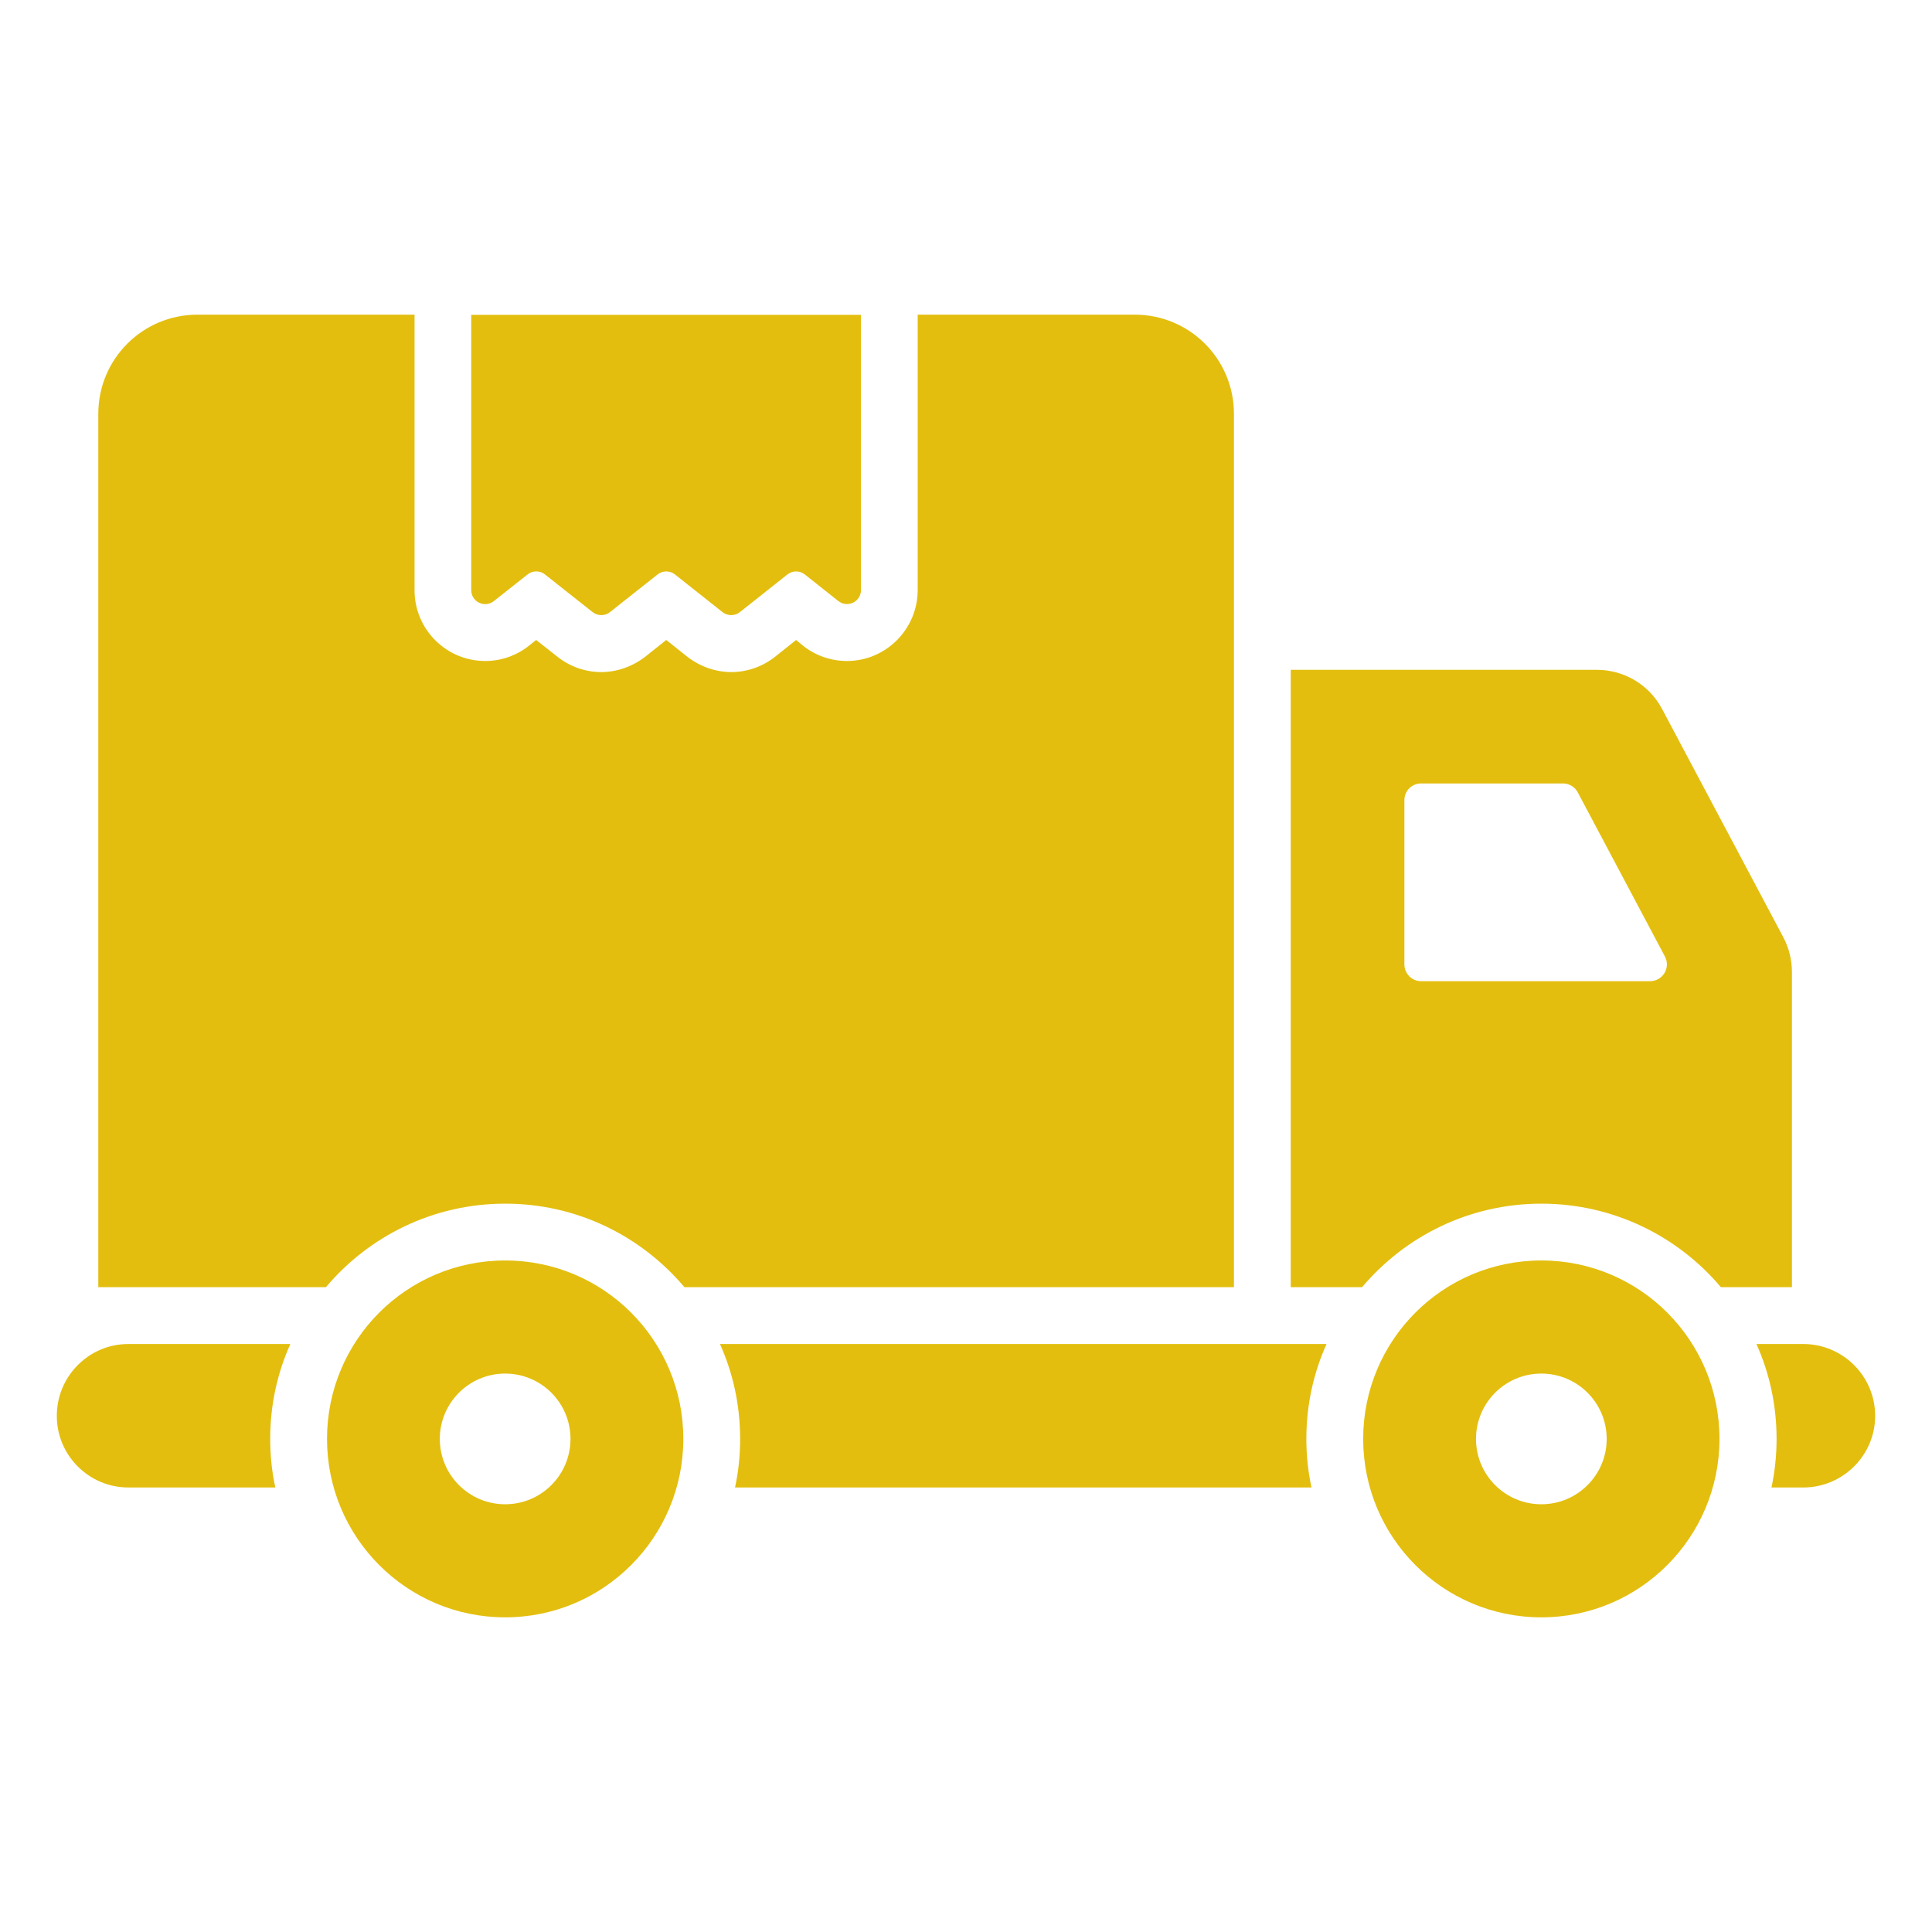 <svg width="76" height="76" viewBox="0 0 76 76" fill="none" xmlns="http://www.w3.org/2000/svg">
<path d="M48.54 16.279C48.54 14.121 46.796 12.378 44.639 12.378H36.1V23.208C36.1 24.75 34.848 26.002 33.317 26.002C32.691 26.002 32.077 25.79 31.585 25.398L31.317 25.175L30.49 25.834C29.998 26.226 29.383 26.438 28.768 26.438C28.142 26.438 27.528 26.214 27.036 25.834L26.209 25.175L25.382 25.834C24.89 26.214 24.275 26.438 23.649 26.438C23.035 26.438 22.42 26.226 21.928 25.834L21.09 25.175L20.811 25.398C20.319 25.79 19.715 26.002 19.09 26.002C17.547 26.002 16.307 24.75 16.307 23.219V12.378H7.768C5.611 12.378 3.867 14.121 3.867 16.279V50.635H12.82C14.518 48.623 17.044 47.349 19.872 47.349C22.7 47.349 25.226 48.623 26.924 50.635H48.54L48.54 16.279Z" fill="#E3BE0E"/>
<path d="M19.427 23.645L20.755 22.596C20.954 22.438 21.237 22.438 21.436 22.596L23.313 24.079C23.513 24.238 23.796 24.237 23.995 24.079L25.868 22.597C26.068 22.439 26.351 22.439 26.551 22.597L28.422 24.079C28.622 24.237 28.905 24.237 29.105 24.079L30.976 22.597C31.176 22.439 31.459 22.439 31.659 22.598L32.977 23.642C33.337 23.928 33.868 23.672 33.868 23.212V12.384H18.537V23.214C18.537 23.673 19.067 23.93 19.427 23.645Z" fill="#E3BE0E"/>
<path d="M5.052 52.87C4.269 52.87 3.577 53.183 3.062 53.697C2.548 54.211 2.235 54.915 2.235 55.698C2.235 57.251 3.498 58.514 5.052 58.514H10.83C10.696 57.9 10.629 57.251 10.629 56.603C10.629 55.273 10.908 54.01 11.422 52.87H5.052Z" fill="#E3BE0E"/>
<path d="M28.321 52.87C28.835 54.01 29.115 55.273 29.115 56.603C29.115 57.251 29.048 57.9 28.914 58.514H51.591C51.457 57.9 51.389 57.251 51.389 56.603C51.389 55.273 51.669 54.01 52.183 52.87H28.321Z" fill="#E3BE0E"/>
<path d="M70.937 52.87H69.093C69.607 54.01 69.886 55.273 69.886 56.603C69.886 57.251 69.819 57.9 69.685 58.514H70.937C72.49 58.514 73.764 57.251 73.764 55.698C73.764 54.133 72.49 52.87 70.937 52.87Z" fill="#E3BE0E"/>
<path d="M70.49 38.24C70.49 37.771 70.378 37.302 70.155 36.877L65.383 27.891C64.88 26.941 63.896 26.349 62.812 26.349H50.775V50.635H53.58C55.279 48.623 57.805 47.349 60.633 47.349C63.46 47.349 65.997 48.623 67.696 50.635H70.49V38.24ZM64.902 38.598H55.905C55.536 38.598 55.245 38.296 55.245 37.939V31.479C55.245 31.11 55.536 30.819 55.905 30.819H61.482C61.728 30.819 61.951 30.953 62.063 31.166L65.494 37.626C65.729 38.073 65.405 38.598 64.902 38.598Z" fill="#E3BE0E"/>
<path d="M19.872 49.584C15.994 49.584 12.864 52.725 12.864 56.603C12.864 60.47 15.994 63.622 19.872 63.622C23.75 63.622 26.88 60.47 26.88 56.603C26.88 52.725 23.75 49.584 19.872 49.584ZM19.872 59.174C18.453 59.174 17.301 58.023 17.301 56.603C17.301 55.184 18.453 54.033 19.872 54.033C21.291 54.033 22.442 55.184 22.442 56.603C22.442 58.023 21.291 59.174 19.872 59.174Z" fill="#E3BE0E"/>
<path d="M60.632 49.584C56.754 49.584 53.624 52.725 53.624 56.603C53.624 60.47 56.754 63.622 60.632 63.622C64.51 63.622 67.64 60.47 67.64 56.603C67.64 52.725 64.51 49.584 60.632 49.584ZM60.632 59.174C59.213 59.174 58.062 58.023 58.062 56.603C58.062 55.184 59.213 54.033 60.632 54.033C62.052 54.033 63.203 55.184 63.203 56.603C63.203 58.023 62.052 59.174 60.632 59.174Z" fill="#E3BE0E"/>
</svg>
